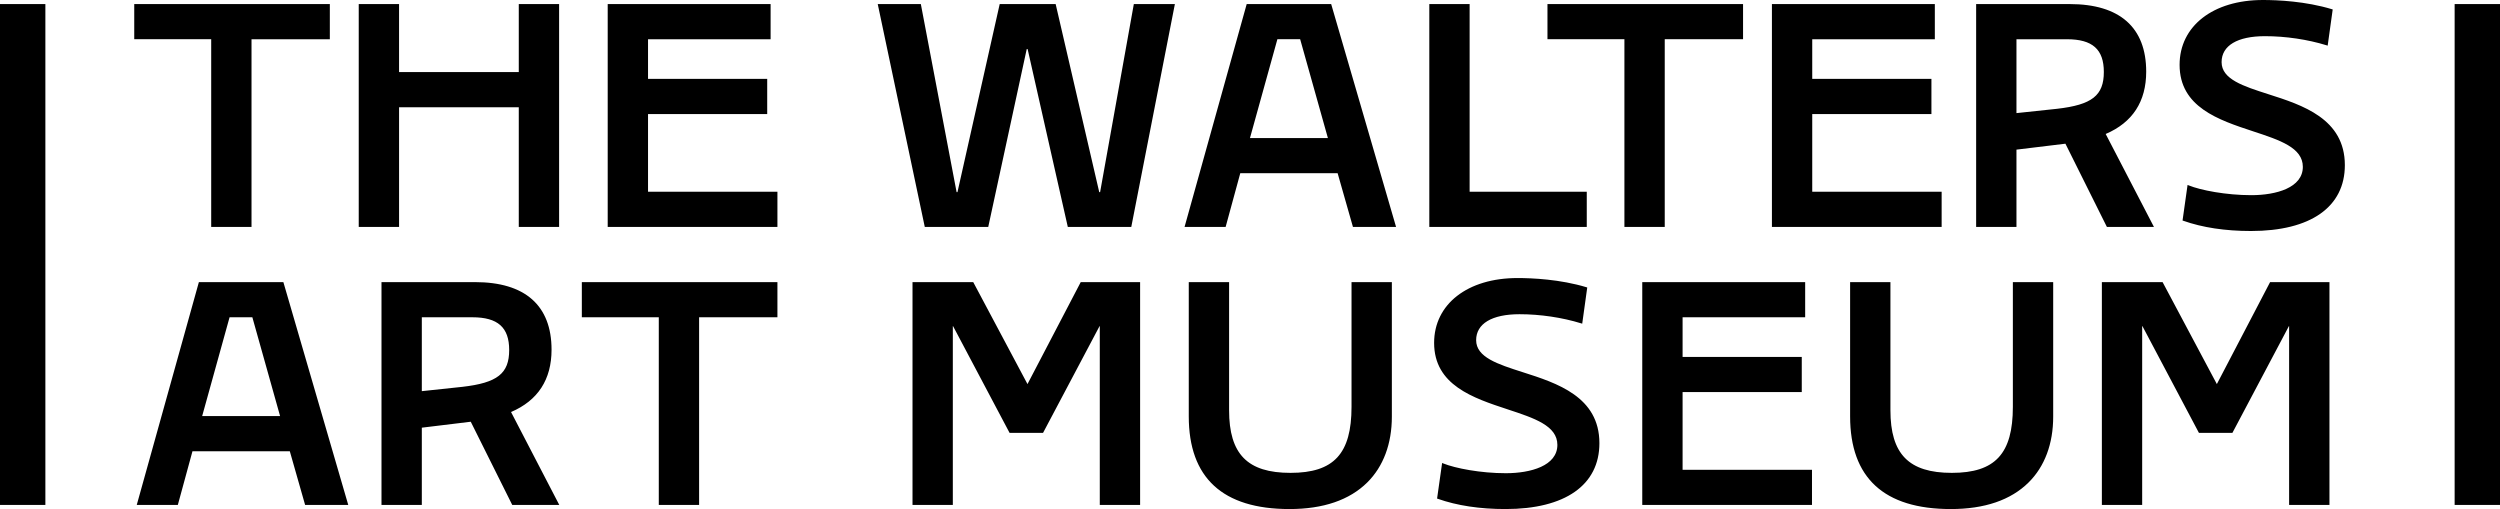 
<svg width="221" height="45" viewBox="0 0 221 45" fill="none" xmlns="http://www.w3.org/2000/svg">
<path fill-rule="evenodd" clip-rule="evenodd" d="M206.211 0.835L205.767 4.034L205.675 4.006C203.987 3.485 202.05 3.198 200.22 3.198C197.785 3.198 196.389 4.034 196.389 5.491C196.389 7.003 198.299 7.615 200.509 8.322L200.513 8.324C203.53 9.288 207.285 10.49 207.285 14.599C207.285 18.299 204.261 20.421 198.988 20.421C196.711 20.421 194.698 20.116 193 19.515L192.937 19.493L193.381 16.348L193.479 16.387C194.54 16.817 196.783 17.253 199.017 17.253C201.218 17.253 203.571 16.595 203.571 14.749C203.571 13.055 201.536 12.385 199.177 11.61L199.175 11.609C196.13 10.606 192.676 9.469 192.676 5.732C192.676 2.303 195.634 0 200.04 0C201.319 0 203.811 0.106 206.145 0.815L206.211 0.835ZM186.142 11.844L190.408 20.06V20.06H186.25L186.227 20.016L182.583 12.703L178.255 13.228V20.06H174.691V0.36H182.961C187.387 0.36 189.724 2.425 189.724 6.333C189.724 8.974 188.521 10.828 186.142 11.844ZM0 44.639H4.011V0.36H0V44.639ZM216.99 0.36V44.639H221V0.36H216.99H216.99ZM145.176 24.939H159.577V28.048H148.741V31.552H159.276V34.66H148.741V41.531H160.18V44.639H145.176V24.939ZM137.672 39.328C137.672 41.174 135.32 41.832 133.118 41.832C130.886 41.832 128.643 41.396 127.58 40.966L127.483 40.926L127.038 44.072L127.101 44.094C128.798 44.695 130.813 45 133.088 45C138.362 45 141.387 42.878 141.387 39.178C141.387 35.069 137.632 33.867 134.614 32.902C132.402 32.194 130.491 31.583 130.491 30.071C130.491 28.613 131.887 27.777 134.322 27.777C136.151 27.777 138.088 28.064 139.777 28.585L139.868 28.613L140.312 25.414L140.246 25.393C137.913 24.685 135.42 24.579 134.141 24.579C129.736 24.579 126.776 26.882 126.776 30.311C126.776 34.048 130.231 35.185 133.28 36.188L133.281 36.189C135.637 36.965 137.672 37.634 137.672 39.328ZM105.087 24.939H108.652L108.652 24.939V36.262C108.652 40.145 110.275 41.801 114.079 41.801C117.912 41.801 119.475 40.109 119.475 35.961V24.939H123.04V36.833C123.04 39.228 122.289 41.239 120.868 42.647C119.291 44.208 116.977 45 113.988 45C108.082 45 105.087 42.242 105.087 36.803V24.939ZM86.034 24.939H80.666V44.639H84.23V28.829H84.25L89.247 38.267H92.205L97.201 28.829H97.221V44.639H100.786V24.939H95.537L90.83 33.953L86.034 24.939ZM29.157 3.469H22.234V20.06H18.67V3.468H11.867V0.36H29.157V3.469ZM24.76 36.782H17.871L20.294 28.047H22.308L24.76 36.782ZM30.786 44.639H26.973L25.619 39.891H17.014L15.719 44.639H12.088L17.581 24.939H25.049L25.067 24.998L30.786 44.639ZM45.86 20.06H49.425V0.36H45.86V6.371H35.277V0.36H31.712V20.061H35.278V9.48H45.86V20.06ZM40.871 34.197C43.967 33.843 45.012 33.022 45.012 30.942C45.012 28.94 44.007 28.047 41.753 28.047H37.289V34.578L40.871 34.197ZM45.284 44.639H49.442L45.176 36.423C47.552 35.406 48.757 33.553 48.757 30.912C48.757 27.004 46.418 24.939 41.993 24.939H33.724V44.639H37.289V37.807L41.615 37.281L45.261 44.594L45.284 44.639ZM51.434 24.939H68.724V28.047H61.801V44.639H58.237V28.047H51.434V24.939ZM53.721 20.06H68.724V16.952H57.286V10.082H67.821V6.973H57.286V3.469H68.122V0.36H53.721V20.06H53.721ZM103.859 0.36L103.84 0.457L100.005 20.061H94.394L90.842 4.34H90.762L87.361 20.06H81.75L81.737 19.996L77.592 0.36H81.402L81.415 0.427L84.563 16.982H84.641L88.373 0.36H93.32L97.172 16.982H97.25L100.23 0.36H103.859ZM117.386 12.203H110.497L112.921 3.468H114.934L117.386 12.203ZM119.6 20.06H119.6L119.6 20.06L119.6 20.06ZM123.412 20.06H119.6L118.246 15.312H109.64L108.346 20.06H104.715L110.208 0.36H117.676L117.693 0.419L123.412 20.06ZM140.27 16.952H129.915V0.36H126.351V20.061H140.27V16.952ZM154.086 3.468H147.163V3.469V20.06H143.598V3.468H136.796V0.36H154.086V3.468ZM156.638 20.06H171.641V16.952H160.202V10.082H170.738V6.973H160.202V3.469H171.039V0.36H156.638V20.06ZM167.114 36.262C167.114 40.145 168.737 41.801 172.541 41.801C176.374 41.801 177.937 40.109 177.937 35.961V24.939H181.502V36.833C181.502 39.228 180.753 41.238 179.329 42.647C177.754 44.208 175.44 45 172.451 45C166.545 45 163.55 42.242 163.55 36.803V24.939H167.114V36.262ZM185.979 6.363C185.979 8.443 184.933 9.265 181.84 9.618L178.255 9.999V3.469H182.718C184.974 3.469 185.979 4.361 185.979 6.363ZM195.97 33.953L191.173 24.939H185.805V44.639H189.368V28.829H189.39L194.386 38.267H197.344L202.339 28.829H202.358V44.639H205.924V24.939H200.676L195.97 33.953Z" fill="black"/>
</svg>
